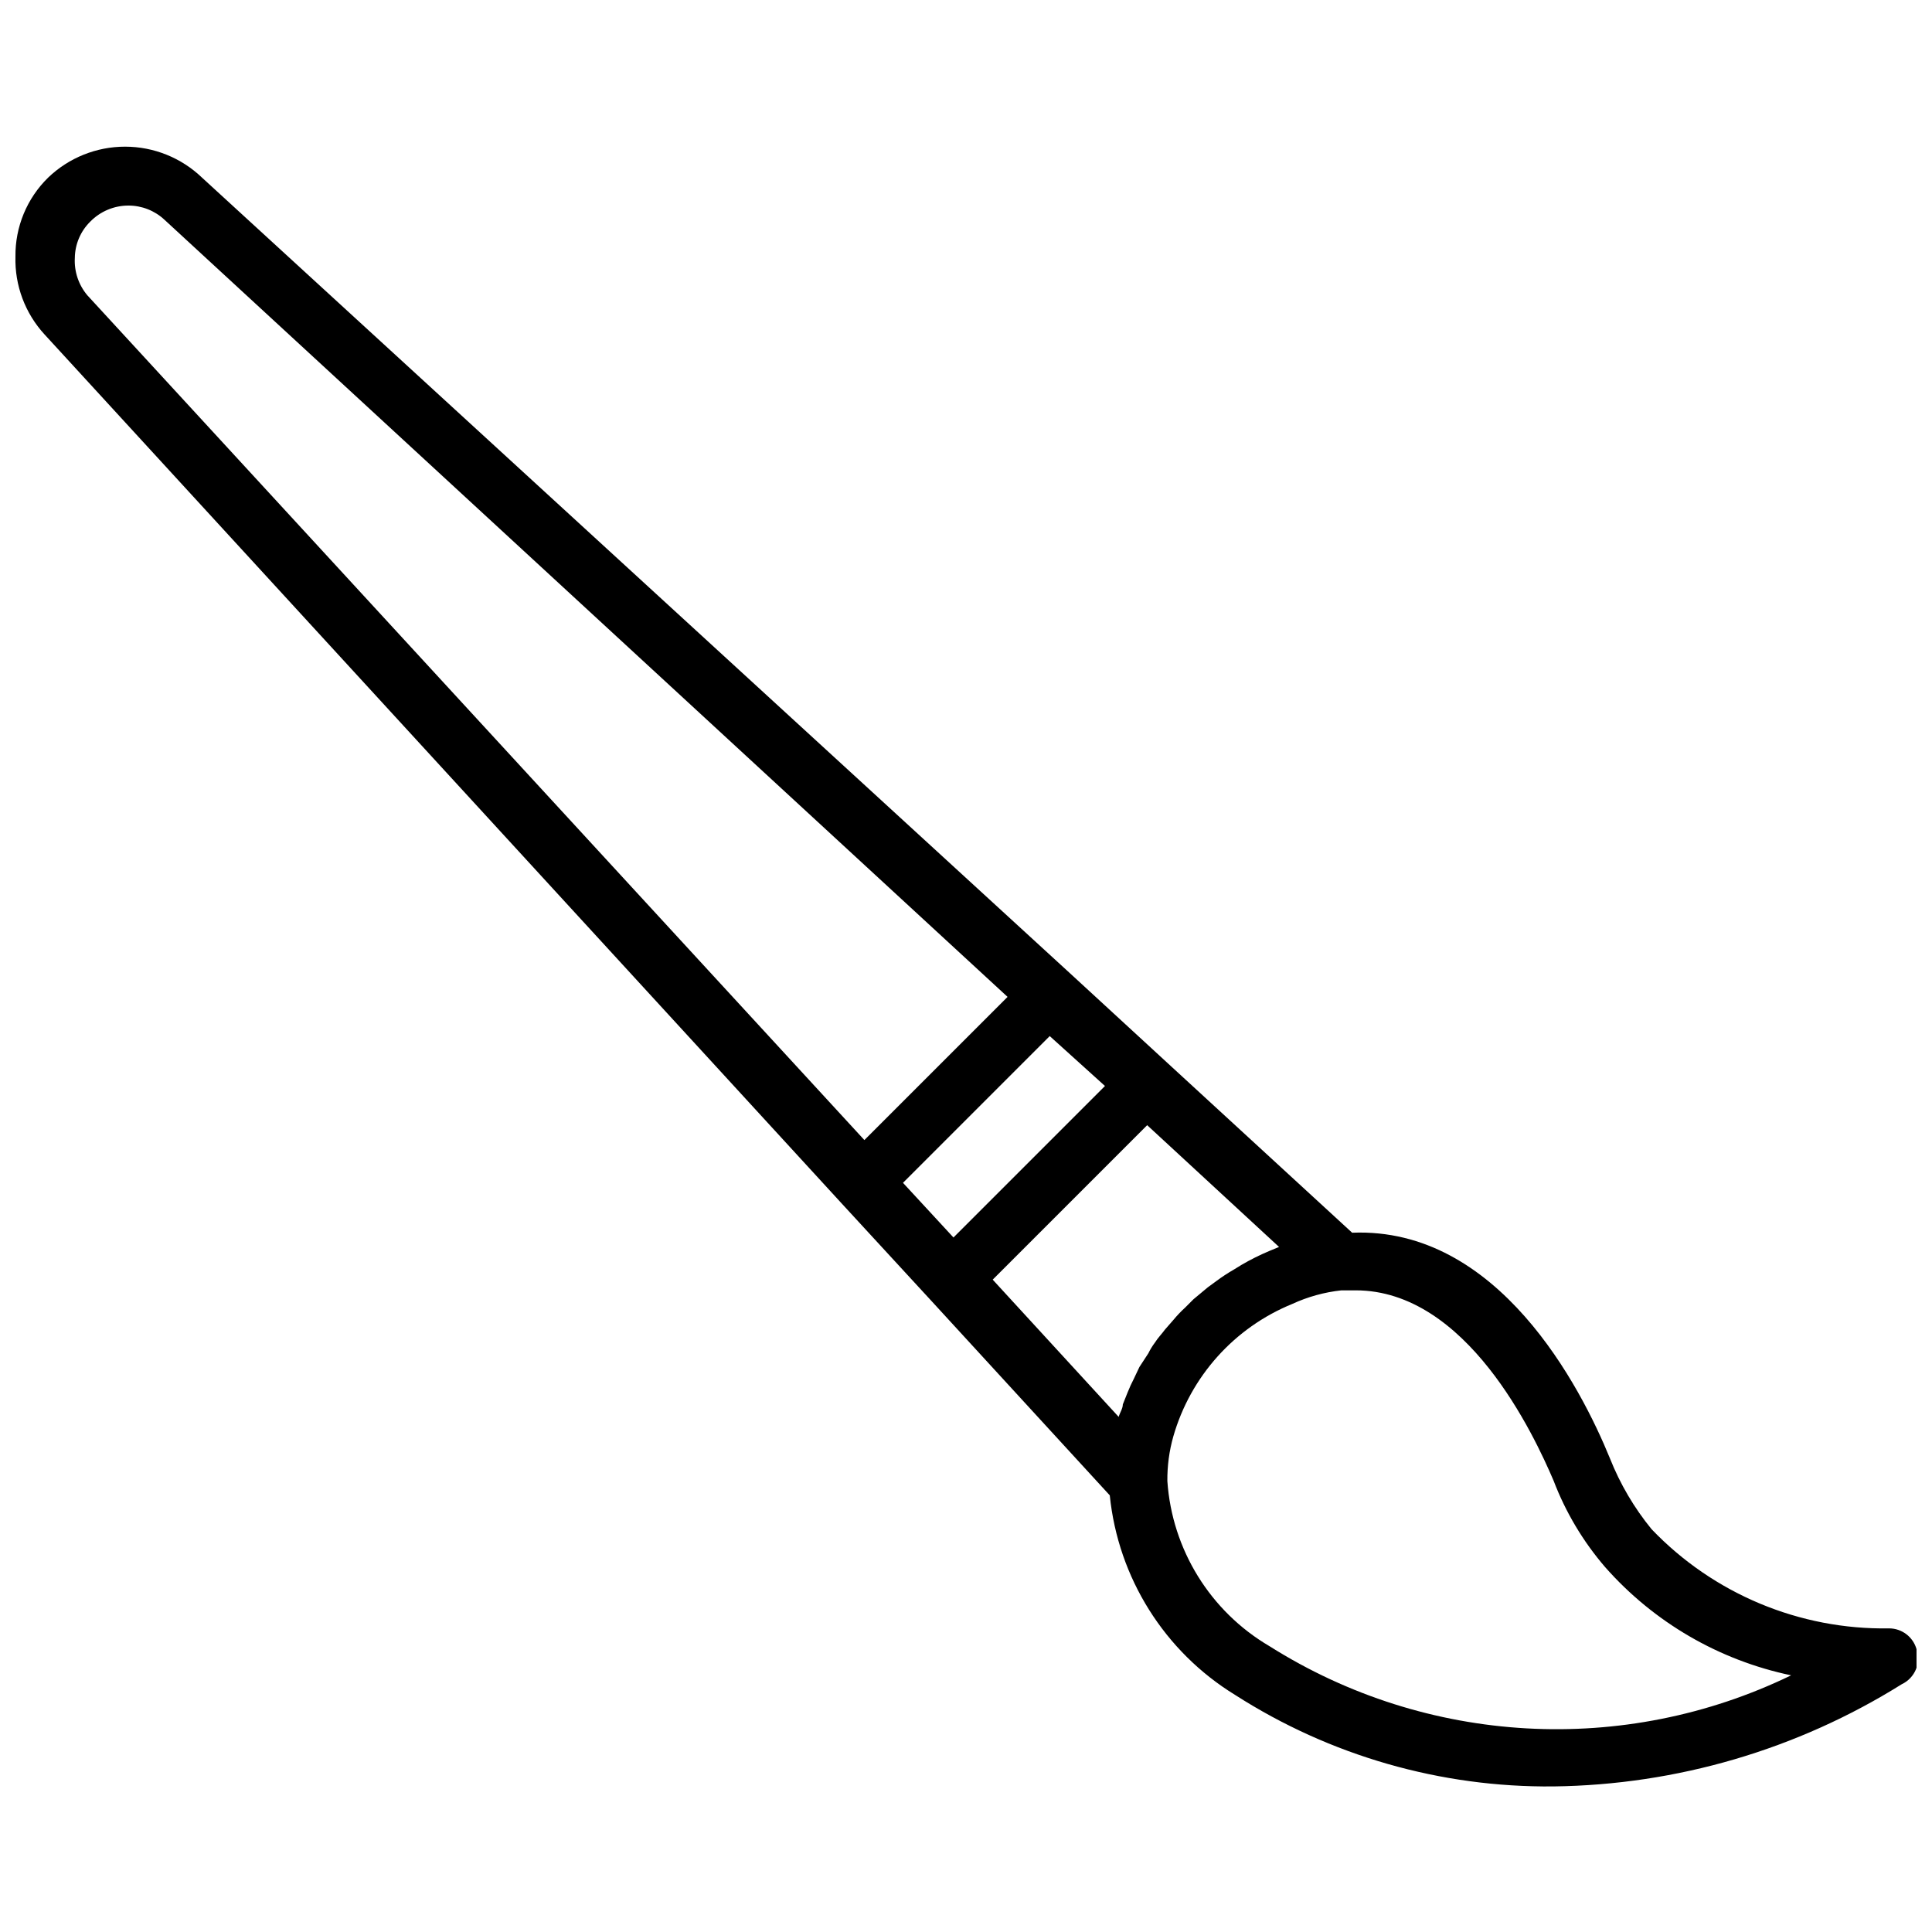 <?xml version="1.0" encoding="UTF-8"?>
<!-- Uploaded to: ICON Repo, www.svgrepo.com, Generator: ICON Repo Mixer Tools -->
<svg width="800px" height="800px" version="1.1" viewBox="144 144 512 512" xmlns="http://www.w3.org/2000/svg">
 <defs>
  <clipPath id="a">
   <path d="m148.09 182h503.81v436h-503.81z"/>
  </clipPath>
 </defs>
 <g clip-path="url(#a)">
  <path d="m651.9 581.05c-0.914-3.246-3.867-5.496-7.242-5.512-23.738 0.398-46.566-9.133-62.977-26.289-4.613-5.644-8.332-11.961-11.02-18.738-7.715-18.895-29.598-61.402-68.328-59.828l-48.648-44.715-25.664-23.617-230.49-211.28c-5.484-5.262-12.789-8.203-20.391-8.203-7.598 0-14.906 2.941-20.387 8.203-5.625 5.504-8.754 13.07-8.66 20.941-0.211 7.617 2.559 15.016 7.715 20.625l211.29 230.34 23.773 25.82 47.23 51.484v-0.004c2.215 21.852 14.5 41.418 33.223 52.902 25.168 16.125 54.496 24.551 84.387 24.242 32.652-0.402 64.57-9.77 92.262-27.078 3.488-1.641 5.184-5.641 3.934-9.289zm-484.76-358.8c-2.328-2.766-3.508-6.312-3.309-9.922 0.047-3.613 1.516-7.066 4.094-9.602 2.656-2.711 6.285-4.242 10.078-4.25 3.566-0.012 7 1.34 9.602 3.777l223.41 205.93-37.945 37.945zm216.16 235.21 38.887-38.887 14.641 13.227-40.148 40.148zm66.754 42.352h0.004c-0.672 0.887-1.25 1.836-1.734 2.832l-2.363 3.621-1.418 2.992h0.004c-0.641 1.23-1.219 2.492-1.73 3.777l-1.258 3.148c0 1.102-0.789 2.203-1.102 3.305l-33.379-36.367 40.934-40.934 34.953 32.273-2.676 1.102-0.004 0.004c-2.488 1.051-4.906 2.258-7.242 3.621l-2.047 1.258c-1.578 0.906-3.106 1.906-4.566 2.992l-2.363 1.73-3.777 3.148-2.203 2.203v0.004c-1.129 1.023-2.18 2.129-3.148 3.305l-2.203 2.519c-0.789 1.102-1.891 2.203-2.676 3.465zm30.387 80.453c-15.703-9.219-25.84-25.602-27.078-43.77-0.039-3.992 0.488-7.969 1.574-11.809 4.562-15.91 16.168-28.852 31.488-35.109 4.129-1.91 8.543-3.133 13.066-3.621h3.777c29.441 0 47.23 38.258 52.426 50.383h0.004c3.195 8.398 7.832 16.176 13.699 22.984 12.902 14.617 30.191 24.668 49.277 28.656-44.312 21.488-96.586 18.574-138.23-7.715z"/>
 </g>
</svg>